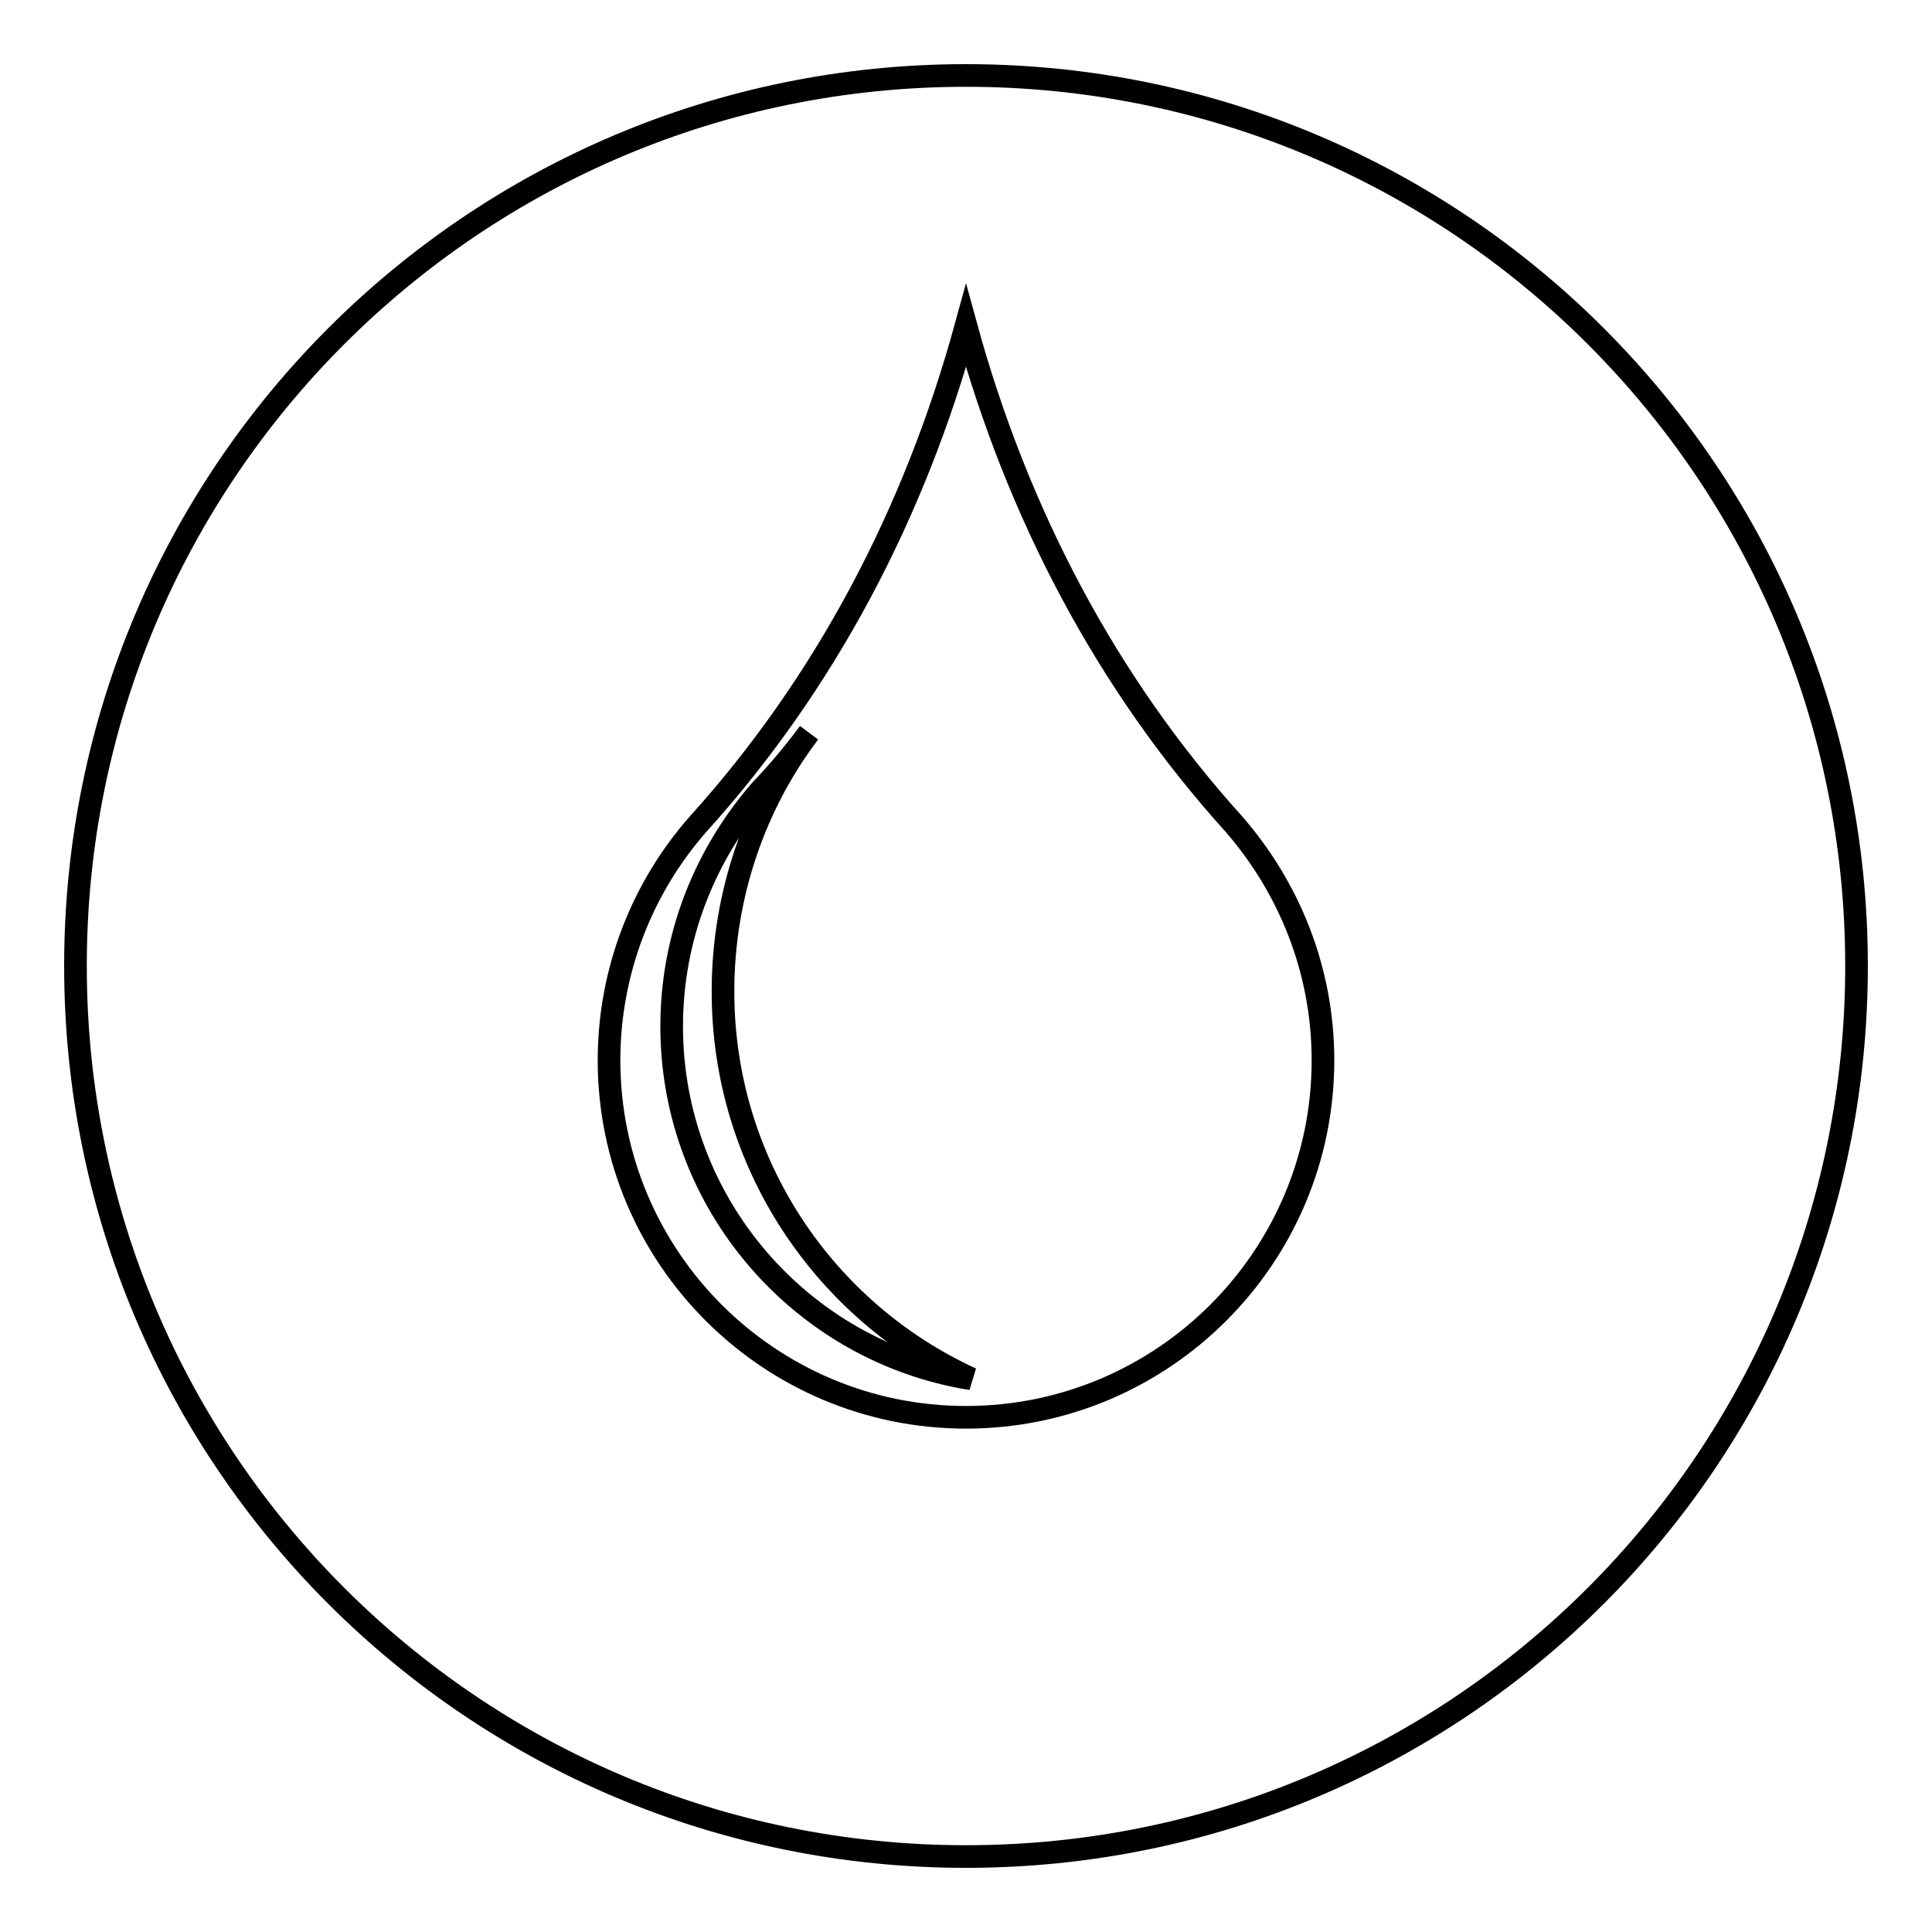 <?xml version="1.0" encoding="utf-8"?>
<!-- Svg Vector Icons : http://www.onlinewebfonts.com/icon -->
<!DOCTYPE svg PUBLIC "-//W3C//DTD SVG 1.1//EN" "http://www.w3.org/Graphics/SVG/1.1/DTD/svg11.dtd">
<svg version="1.1" xmlns="http://www.w3.org/2000/svg" xmlns:xlink="http://www.w3.org/1999/xlink" x="0px" y="0px" viewBox="0 0 256 256" enable-background="new 0 0 256 256" xml:space="preserve">
<g><g><path stroke-width="3" fill-opacity="0" stroke="#000000"  d="M246,128c0,65.2-52.8,118-118,118c-65.2,0-118-52.8-118-118C10,62.8,62.8,10,128,10C193.2,10,246,62.8,246,128z M175.3,140.5c0-12-4.5-22.9-11.8-31.3c-16.9-18.7-28.7-41.2-35.5-66c-6.8,24.8-18.6,47.3-35.5,66c-7.3,8.3-11.8,19.3-11.8,31.3c0,26.1,21.2,47.3,47.3,47.3C154.1,187.8,175.3,166.6,175.3,140.5z M100.8,104.7C93.5,113.1,89,124,89,136c0,23.5,17.2,43.1,39.7,46.7c-19.4-8.9-32.9-28.5-32.9-51.3c0-12.8,4.2-24.8,11.4-34.3C105.2,99.8,103.1,102.3,100.8,104.7z"/></g></g>
</svg>